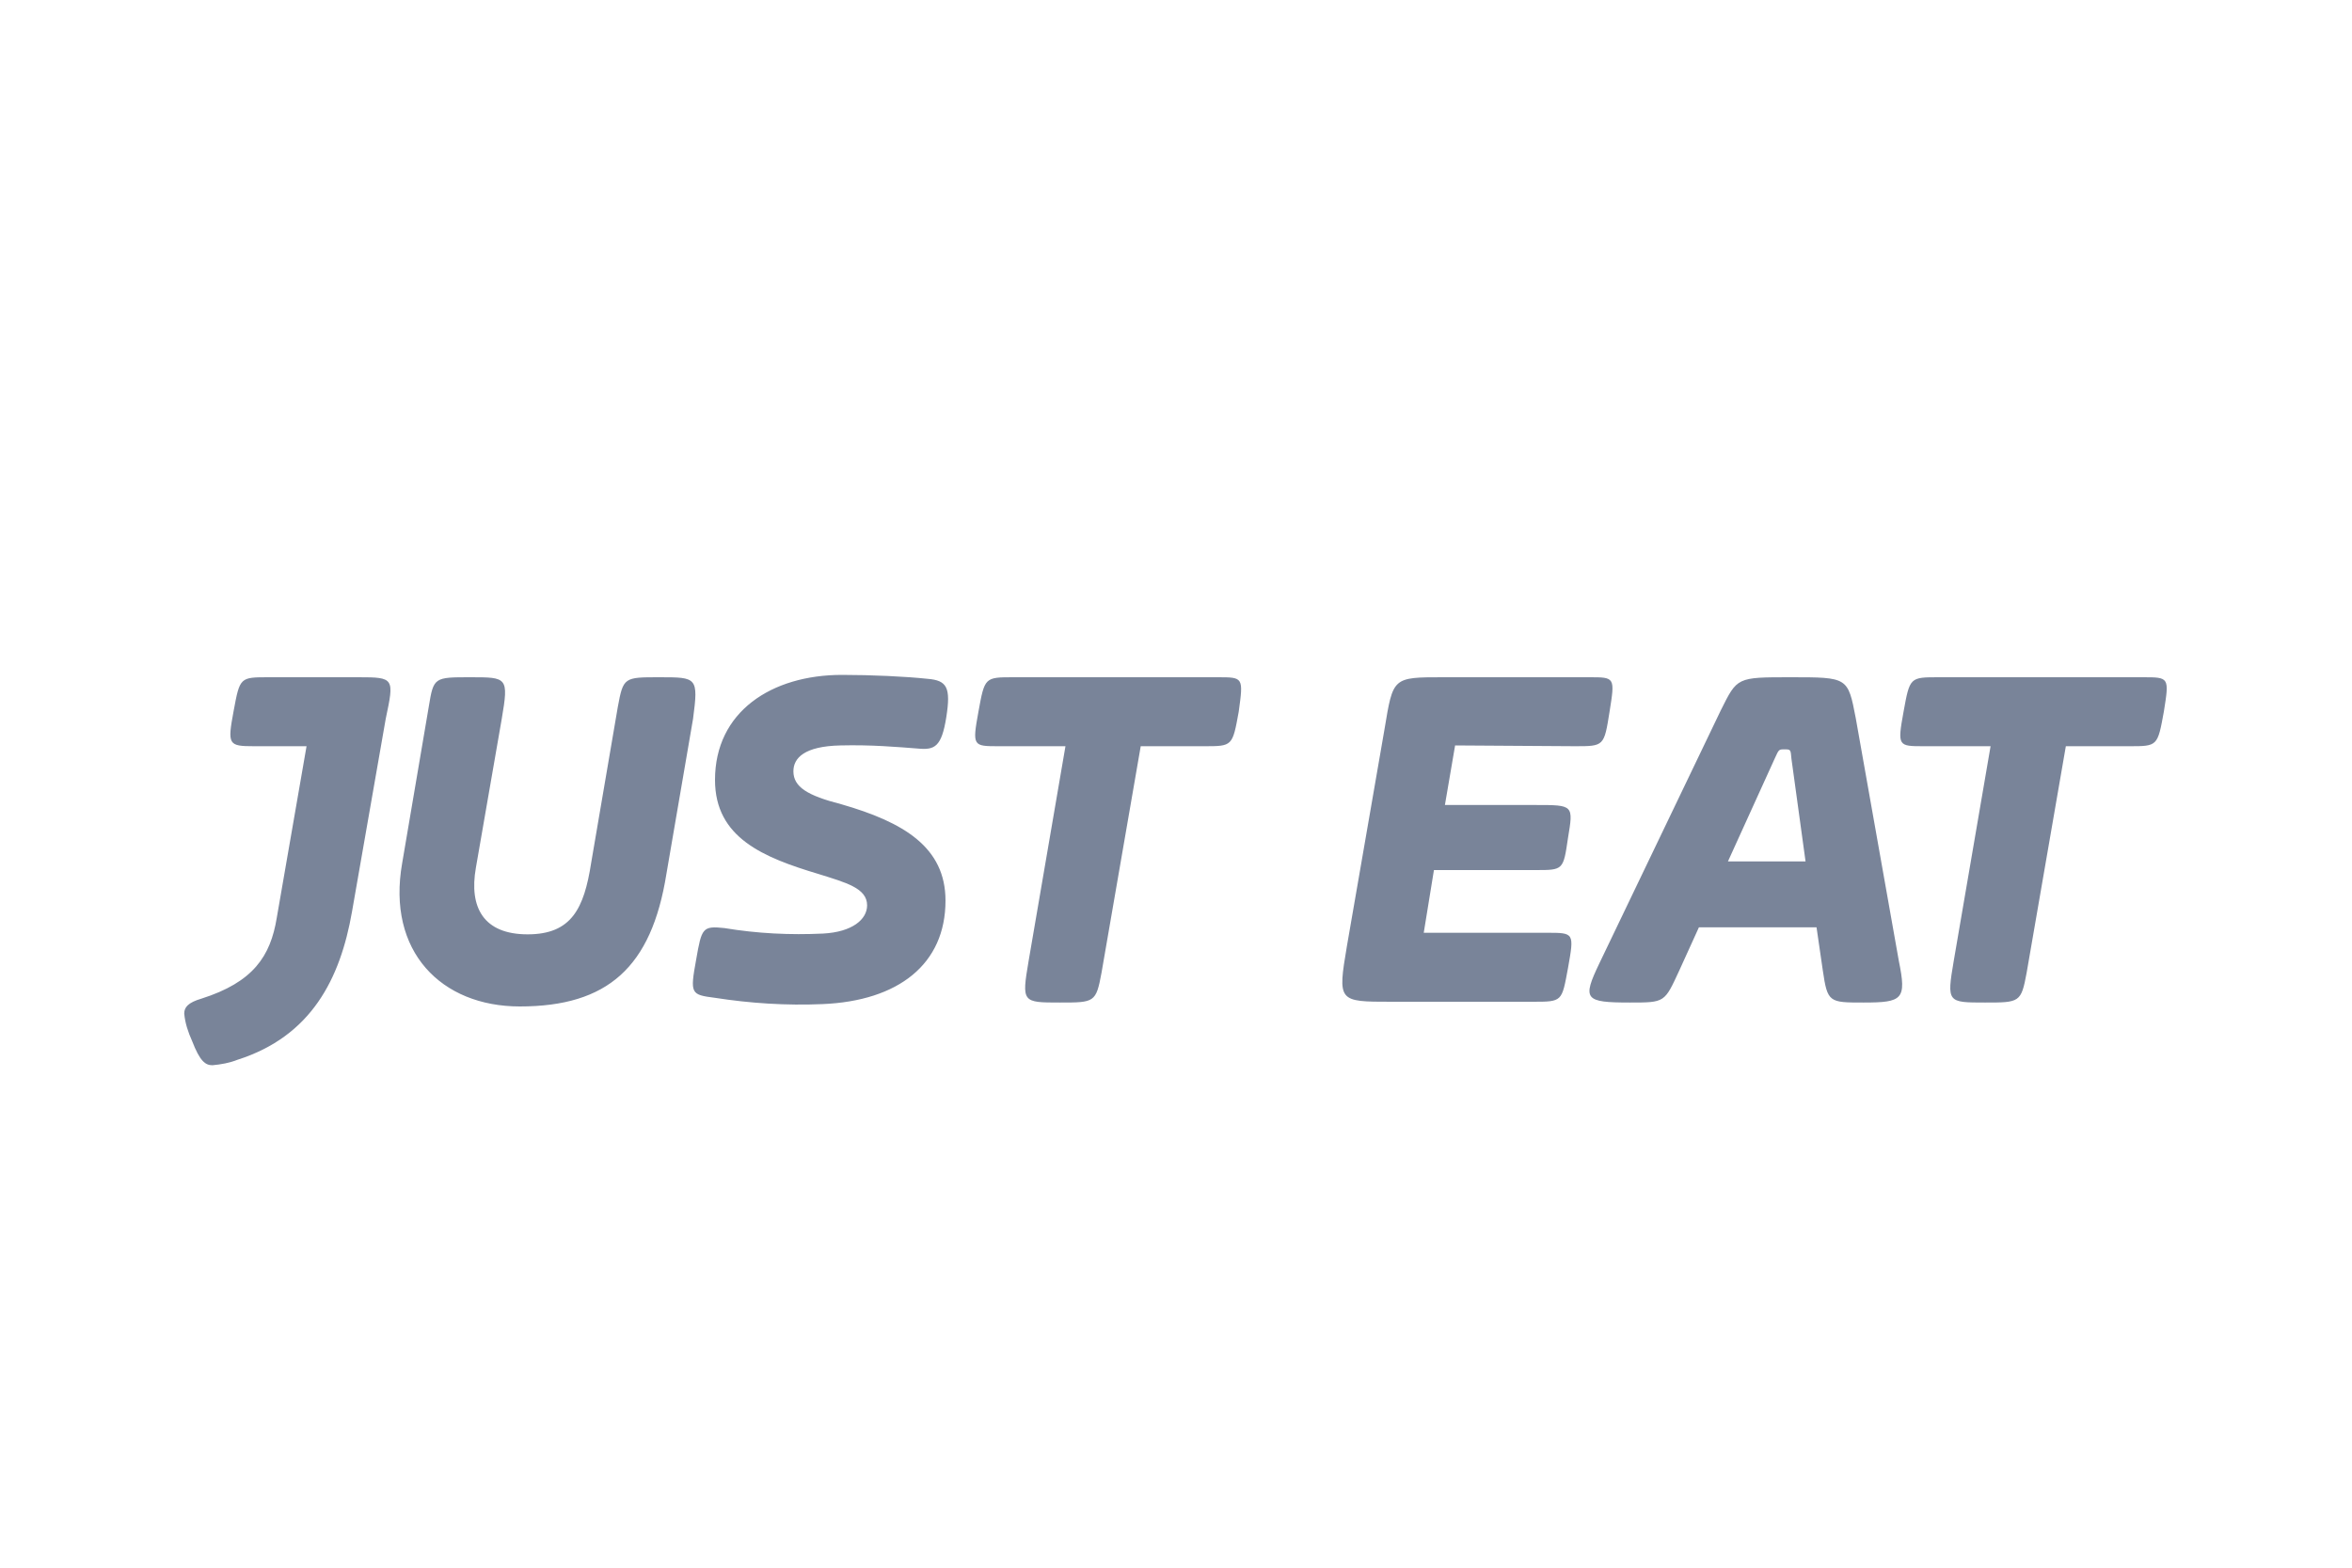 <?xml version="1.0" encoding="UTF-8"?>
<!-- Generator: Adobe Illustrator 24.3.0, SVG Export Plug-In . SVG Version: 6.00 Build 0)  -->
<svg xmlns="http://www.w3.org/2000/svg" xmlns:xlink="http://www.w3.org/1999/xlink" id="Capa_1" x="0px" y="0px" viewBox="0 0 300 200" style="enable-background:new 0 0 300 200;" xml:space="preserve">
<style type="text/css">
	.st0{fill:#798499;}
</style>
<path class="st0" d="M220.4,109.9l6-13.2c0.5-1.1,0.5-1.1,1.2-1.1c0.8,0,0.8,0,0.9,1.2l1.8,13.1L220.4,109.9L220.4,109.9z   M236.7,91.6c-1-5.2-1-5.2-8.3-5.2c-6.9,0-6.8,0-8.9,4.2L204,122.9c-2.2,4.6-1.9,5,3.9,5c4.5,0,4.4,0,6.3-4.1l2.5-5.5h15l0.8,5.5  c0.6,4.1,0.8,4.1,5.2,4.1c5,0,5.5-0.4,4.5-5.3L236.7,91.6L236.7,91.6z M200.9,95.2c3.7,0,3.7,0,4.4-4.4s0.7-4.4-2.6-4.4h-18.6  c-6.5,0-6.4,0-7.5,6.6l-4.8,27.7c-1.2,7.1-1.1,7.1,5.6,7.1h18.1c3.8,0,3.7,0,4.5-4.3c0.8-4.5,0.8-4.5-2.7-4.5h-15.7l1.3-8h13  c3.5,0,3.5,0,4.1-4.1c0.7-4.2,0.7-4.2-4.1-4.2h-11.6l1.3-7.6L200.9,95.2L200.9,95.2z M155.3,86.4h-26c-3.7,0-3.7,0-4.5,4.4  c-0.8,4.4-0.7,4.4,2.6,4.4h8.5l-4.7,27.4c-0.9,5.3-0.8,5.3,4,5.3c4.4,0,4.6,0,5.3-3.8l5-28.9h8.1c3.6,0,3.6,0,4.4-4.4  C158.6,86.4,158.6,86.4,155.3,86.4 M84.1,86.4c-4.5,0-4.6,0-5.3,3.8l-3.4,19.9c-0.9,5.8-2.5,9.1-8.1,9.1c-5.6,0-7.5-3.4-6.6-8.5  l3.3-19c0.9-5.3,0.7-5.3-4-5.3c-4.6,0-4.7,0-5.3,3.7l-3.4,20c-2,11.3,5,18.3,15,18.3c11.2,0,16.8-5,18.7-16.9l3.4-19.8  C89.1,86.4,88.9,86.4,84.1,86.4 M45.7,86.4H34.3c-3.7,0-3.7,0-4.5,4.3c-0.8,4.3-0.7,4.5,2.6,4.5h6.7l-3.8,21.9  c-0.8,4.9-3,8.2-9.6,10.3c-1.7,0.5-2.2,1.1-2.2,1.9c0.1,1.2,0.5,2.4,1,3.5c1,2.6,1.7,3.1,2.6,3.1c1.1-0.1,2.2-0.3,3.2-0.7  c9.4-3,13.1-10.3,14.6-18.9l4.3-24.6C50.3,86.5,50.3,86.4,45.7,86.4 M105,119.1c3.7-0.2,5.6-1.8,5.6-3.6c0-2.2-2.7-2.9-6.2-4  c-7-2.1-13.2-4.6-13.2-12c0-8.7,7.2-13.4,16.2-13.4c3.8,0,8.1,0.2,10.9,0.5c2.5,0.2,3,1.1,2.4,4.9c-0.6,3.8-1.5,4.2-3.6,4  c-2.6-0.2-6-0.5-9.9-0.4c-4.6,0.1-6,1.6-6,3.3c0,2,1.8,3.1,6.1,4.2c8,2.3,13.3,5.5,13.3,12.3c0,8.1-6,12.8-15.7,13.2  c-4.6,0.2-9.2-0.1-13.7-0.8c-3.1-0.4-3.2-0.5-2.4-4.9c0.7-4,0.8-4.3,3.6-4C96.6,119.1,100.8,119.3,105,119.1 M273.3,86.4h-26  c-3.7,0-3.7,0-4.5,4.4c-0.8,4.4-0.7,4.4,2.6,4.4h8.5l-4.7,27.4c-0.9,5.3-0.8,5.3,4,5.3c4.4,0,4.6,0,5.3-3.8l5-28.9h8.1  c3.6,0,3.6,0,4.4-4.4C276.7,86.4,276.7,86.4,273.3,86.4"></path>
</svg>
